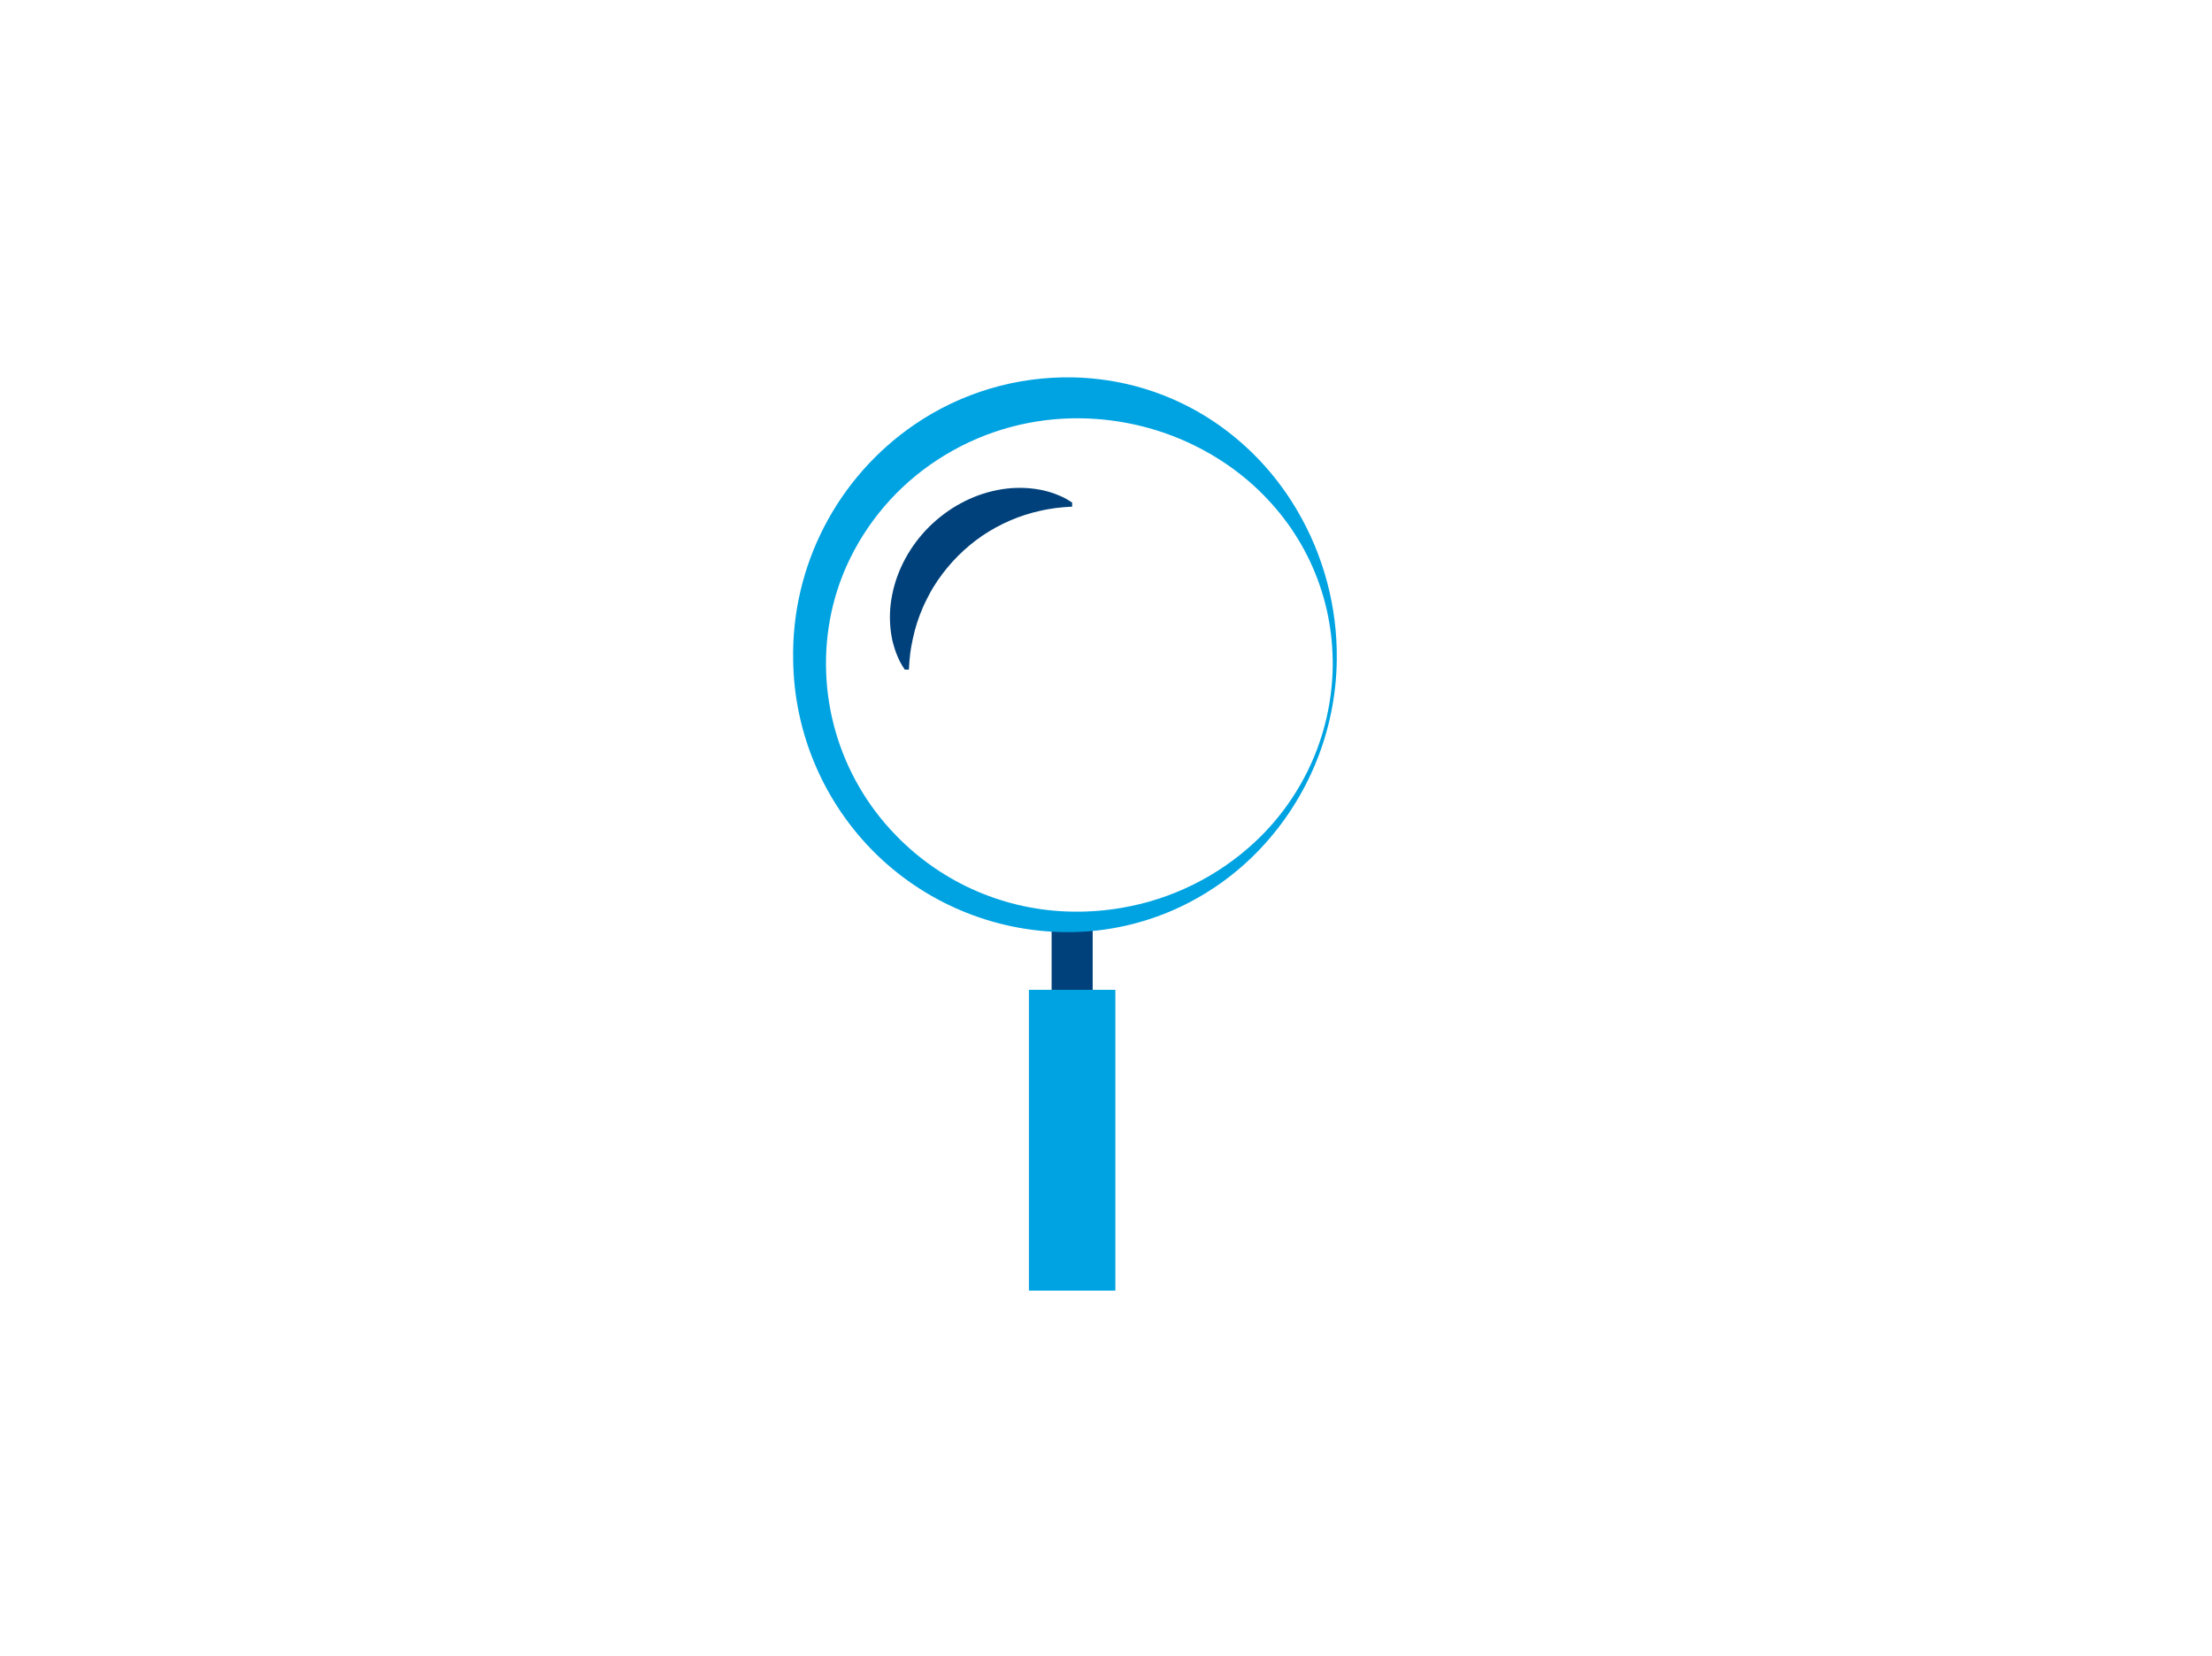 <svg width="219" height="164" xmlns="http://www.w3.org/2000/svg" xmlns:xlink="http://www.w3.org/1999/xlink" overflow="hidden"><defs><clipPath id="clip0"><rect x="872" y="122" width="219" height="164"/></clipPath></defs><g clip-path="url(#clip0)" transform="translate(-872 -122)"><path d="M105.936 91.289 105.936 98.977" stroke="#00417B" stroke-width="4.057" stroke-miterlimit="10" fill="none" transform="matrix(1.002 0 0 1 872 122)"/><path d="M132.084 65.344C132.003 72.279 129.327 78.932 124.583 83.991 122.199 86.536 119.335 88.585 116.157 90.021 112.94 91.468 109.463 92.244 105.936 92.303 98.741 92.415 91.797 89.659 86.636 84.644 81.427 79.563 78.453 72.619 78.37 65.344 78.194 56.053 82.701 47.297 90.363 42.04 94.944 38.906 100.386 37.274 105.936 37.37 107.765 37.401 109.585 37.623 111.367 38.033 114.908 38.852 118.236 40.409 121.134 42.602 122.556 43.679 123.868 44.895 125.05 46.232 126.217 47.552 127.254 48.983 128.146 50.503 130.792 54.996 132.153 60.13 132.083 65.344ZM131.678 65.344C131.656 63.66 131.456 61.983 131.081 60.342 130.333 57.081 128.898 54.018 126.872 51.357 125.875 50.051 124.75 48.848 123.515 47.765 122.292 46.698 120.969 45.752 119.564 44.941 118.18 44.138 116.724 43.465 115.216 42.93 112.235 41.876 109.089 41.367 105.927 41.427 101.216 41.515 96.624 42.927 92.677 45.502 88.697 48.086 85.551 51.768 83.62 56.103 82.981 57.553 82.49 59.063 82.153 60.612 80.446 68.591 82.844 76.894 88.541 82.736 93.107 87.461 99.366 90.174 105.936 90.275 107.575 90.304 109.213 90.179 110.828 89.901 115.756 89.062 120.331 86.798 123.987 83.388 128.979 78.726 131.774 72.174 131.684 65.344Z" fill="#00A3E2" transform="matrix(1.002 0 0 1 872 122)"/><path d="M105.936 98.016 105.936 127.805" stroke="#00A3E2" stroke-width="8.542" stroke-miterlimit="10" fill="none" transform="matrix(1.002 0 0 1 872 122)"/><path d="M89.397 66.305C89.213 66.036 89.046 65.757 88.896 65.468 88.76 65.183 88.633 64.889 88.52 64.591 88.408 64.293 88.33 63.99 88.24 63.681 88.149 63.373 88.107 63.064 88.051 62.749 87.864 61.482 87.896 60.192 88.147 58.935 88.635 56.403 89.952 54.015 91.803 52.171 93.653 50.328 96.038 49.01 98.57 48.524 99.826 48.275 101.115 48.242 102.381 48.428 102.702 48.484 103.006 48.535 103.314 48.616 103.621 48.697 103.923 48.78 104.222 48.895 104.521 49.009 104.814 49.132 105.1 49.268 105.388 49.417 105.668 49.583 105.936 49.766L105.936 50.172 105.146 50.222 104.36 50.303C104.098 50.337 103.839 50.383 103.579 50.422 103.32 50.46 103.065 50.528 102.808 50.578 101.782 50.799 100.78 51.121 99.818 51.539 98.859 51.956 97.94 52.458 97.073 53.041 95.349 54.224 93.858 55.717 92.677 57.443 92.536 57.663 92.39 57.878 92.25 58.102 92.11 58.325 91.983 58.55 91.859 58.781 91.735 59.011 91.615 59.242 91.501 59.477 91.388 59.712 91.273 59.948 91.172 60.188 90.754 61.15 90.432 62.152 90.211 63.177 90.159 63.434 90.104 63.69 90.055 63.949 90.006 64.209 89.969 64.468 89.935 64.729L89.855 65.516 89.804 66.306Z" fill="#00417B" transform="matrix(1.002 0 0 1 872 122)"/></g></svg>